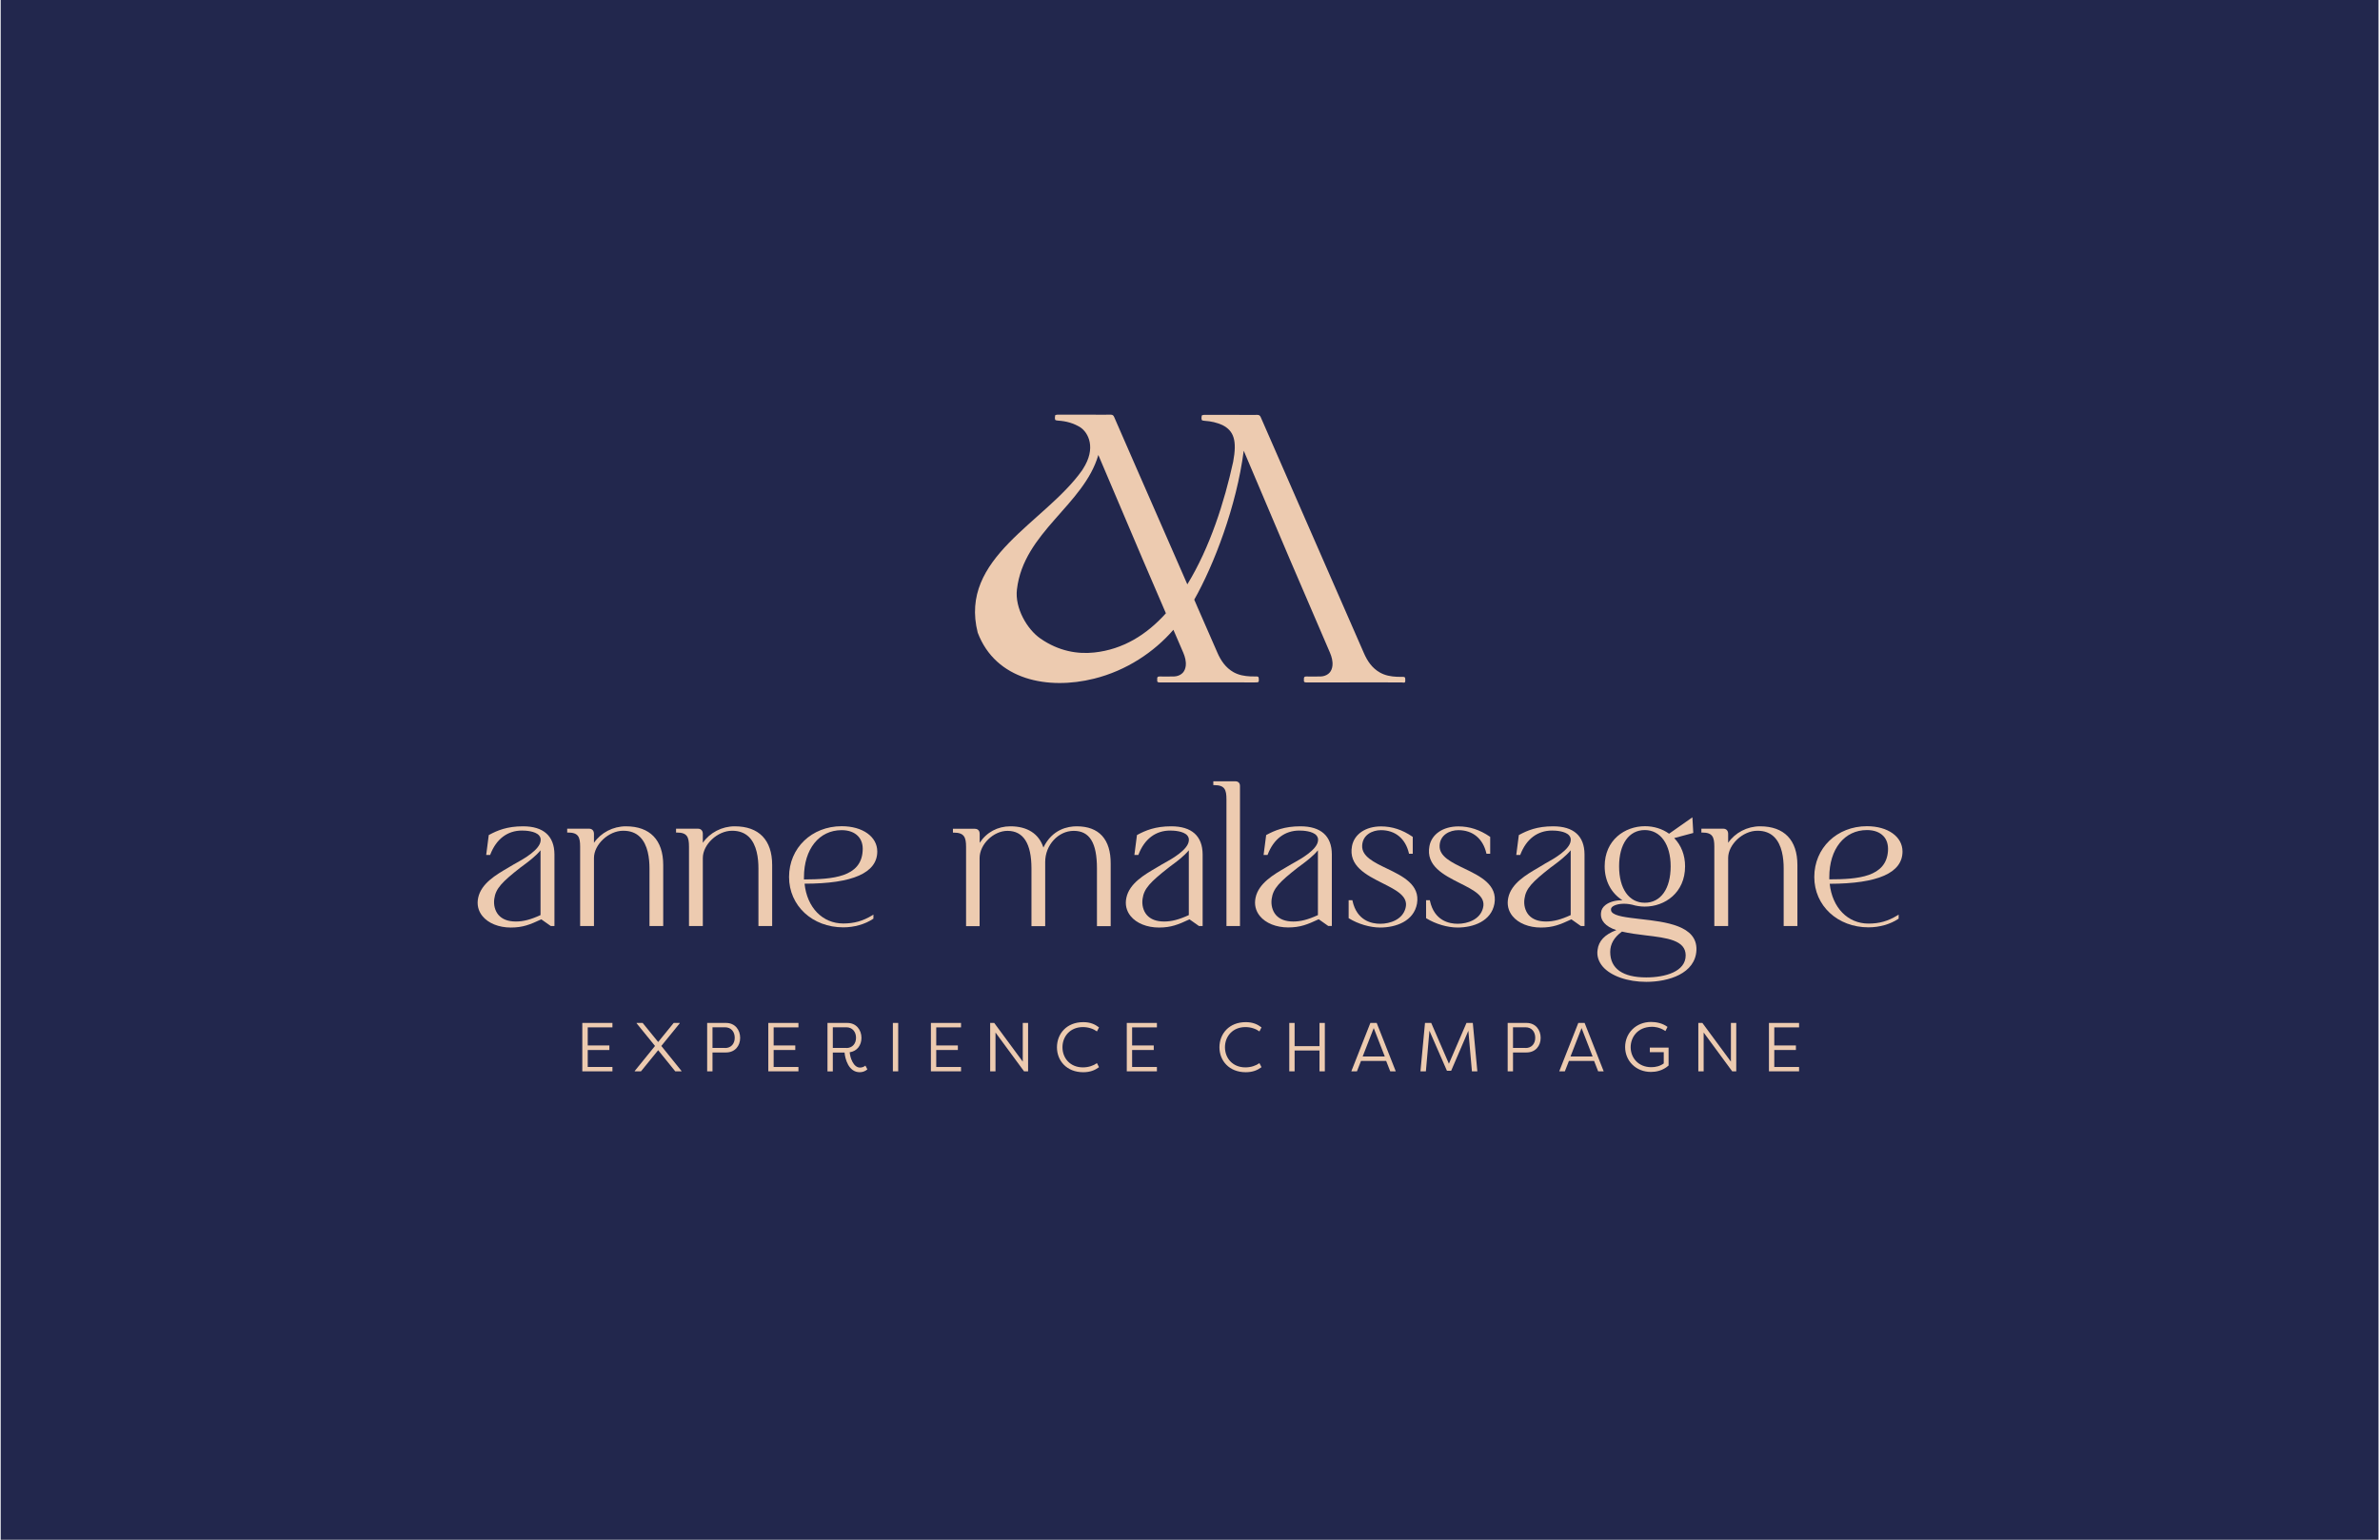 <?xml version="1.0" encoding="utf-8"?>
<!-- Generator: Adobe Illustrator 28.2.0, SVG Export Plug-In . SVG Version: 6.00 Build 0)  -->
<svg version="1.1" xmlns="http://www.w3.org/2000/svg" xmlns:xlink="http://www.w3.org/1999/xlink" x="0px" y="0px"
	 viewBox="0 0 240.94 155.91" style="enable-background:new 0 0 240.94 155.91;" xml:space="preserve">
<style type="text/css">
	.st0{fill:#22274D;}
	.st1{fill:#EDCBB0;}
</style>
<g id="Calque_2">
	<rect x="0.07" y="-0.13" class="st0" width="240.72" height="156.41"/>
</g>
<g id="Calque_1">
	<g>
		<path class="st1" d="M52.95,83.67c-1.62,0-2.61,0.42-3.44,0.87l-0.03,0.02l-0.26,2.01h0.4l0.02-0.05c0.6-1.56,1.73-2.42,3.2-2.42
			c0.39,0,1.34,0.05,1.73,0.49c0.13,0.15,0.19,0.33,0.16,0.55c-0.09,0.92-1.74,1.84-2.44,2.23c-0.12,0.06-0.21,0.12-0.27,0.15
			c-0.18,0.11-0.37,0.22-0.57,0.34c-1.22,0.71-2.73,1.59-3.04,3.04c-0.15,0.69,0,1.33,0.43,1.86c0.59,0.73,1.66,1.16,2.87,1.16
			c1.23,0,1.95-0.3,3.09-0.83l0.95,0.67l0.02,0.01h0.36v-7.26C56.12,84.65,55.02,83.67,52.95,83.67z M54.72,86.1v6.56
			c-1,0.46-1.75,0.65-2.49,0.65c-0.79,0-1.38-0.22-1.77-0.67c-0.35-0.41-0.51-1.02-0.42-1.63c0.14-1.04,0.78-1.7,2.64-3.16
			l0.18-0.13C53.53,87.22,54.23,86.7,54.72,86.1z"/>
		<path class="st1" d="M63.36,83.67c-1.3,0-2.52,0.64-3.23,1.67v-0.91c0-0.32-0.19-0.52-0.5-0.52h-2.21v0.39h0.09
			c1.04,0,1.22,0.46,1.22,1.43v8.04h1.4v-6.89c0-1.37,1.49-2.76,2.95-2.76c0.01,0,0.02,0,0.03,0c0.69,0,1.26,0.21,1.68,0.63
			c0.8,0.79,0.96,2.16,0.96,3.18v5.84h1.39v-6.19C67.14,85.06,65.8,83.67,63.36,83.67z"/>
		<path class="st1" d="M74.38,83.67c-1.3,0-2.52,0.64-3.23,1.67v-0.91c0-0.32-0.19-0.52-0.5-0.52h-2.21v0.39h0.09
			c1.04,0,1.22,0.46,1.22,1.43v8.04h1.4v-6.89c0-1.37,1.49-2.76,2.95-2.76c0.01,0,0.02,0,0.03,0c0.69,0,1.26,0.21,1.69,0.63
			c0.8,0.79,0.96,2.16,0.96,3.18v5.84h1.39v-6.19C78.17,85.06,76.83,83.67,74.38,83.67z"/>
		<path class="st1" d="M88.81,86.22c0-1.5-1.48-2.56-3.6-2.56c-3.04,0-5.33,2.21-5.33,5.14c0,2.91,2.36,5.1,5.49,5.1
			c1.11,0,2.2-0.31,3.02-0.86l0.03-0.02v-0.41l-0.11,0.07c-0.96,0.58-1.84,0.83-2.94,0.83c-2.1,0-3.67-1.61-3.92-4.03
			C86.33,89.48,88.81,88.38,88.81,86.22z M87.33,86.18c-0.17,2.63-3.02,2.86-5.94,2.87v-0.23c0-2.84,1.53-4.76,3.81-4.76
			c0.72,0,1.29,0.21,1.67,0.61C87.22,85.04,87.38,85.55,87.33,86.18z"/>
		<path class="st1" d="M109,83.67c-0.88,0-2.47,0.28-3.37,2.15c-0.45-1.39-1.62-2.15-3.34-2.15c-1.29,0-2.41,0.6-3.11,1.67v-0.92
			c0-0.24-0.13-0.5-0.5-0.5h-2.21v0.39h0.11c1.03,0,1.22,0.48,1.22,1.43v8.04h1.37v-6.89c0-1.39,1.4-2.76,2.82-2.76
			c1.61,0,2.43,1.28,2.43,3.81v5.84h1.39v-6.5c0-1.71,1.32-3.15,2.89-3.15c1.61,0,2.35,1.21,2.35,3.81v5.84h1.39v-6.31
			C112.46,84.98,111.26,83.67,109,83.67z"/>
		<path class="st1" d="M118.57,83.67c-1.62,0-2.61,0.42-3.44,0.87l-0.03,0.02l-0.26,2.01h0.4l0.02-0.05c0.6-1.56,1.73-2.42,3.2-2.42
			c0.39,0,1.34,0.05,1.73,0.49c0.13,0.15,0.19,0.33,0.16,0.55c-0.09,0.92-1.74,1.84-2.44,2.23c-0.12,0.06-0.21,0.12-0.27,0.15
			c-0.18,0.11-0.37,0.22-0.57,0.34c-1.22,0.71-2.73,1.59-3.04,3.04c-0.15,0.69,0,1.33,0.43,1.86c0.59,0.73,1.66,1.16,2.87,1.16
			c1.23,0,1.95-0.3,3.09-0.83l0.95,0.67l0.02,0.01h0.36v-7.26C121.74,84.65,120.64,83.67,118.57,83.67z M120.35,86.1v6.56
			c-1,0.46-1.75,0.65-2.49,0.65c-0.79,0-1.38-0.22-1.77-0.67c-0.35-0.41-0.51-1.02-0.42-1.63c0.14-1.04,0.78-1.7,2.64-3.16
			l0.18-0.14C119.16,87.22,119.85,86.7,120.35,86.1z"/>
		<path class="st1" d="M125.04,79.11h-2.21v0.39h0.11c1.04,0,1.22,0.46,1.22,1.43v12.84h1.37V79.61
			C125.54,79.29,125.36,79.11,125.04,79.11z"/>
		<path class="st1" d="M131.65,83.67c-1.62,0-2.61,0.42-3.44,0.87l-0.03,0.02l-0.26,2.01h0.4l0.02-0.05c0.6-1.56,1.73-2.42,3.2-2.42
			c0.39,0,1.34,0.05,1.73,0.49c0.13,0.15,0.19,0.33,0.16,0.54c-0.09,0.92-1.74,1.84-2.44,2.23c-0.12,0.06-0.21,0.12-0.27,0.15
			c-0.18,0.11-0.37,0.22-0.57,0.34c-1.22,0.71-2.73,1.59-3.04,3.04c-0.15,0.69,0,1.33,0.43,1.86c0.59,0.73,1.66,1.16,2.87,1.16
			c1.23,0,1.95-0.3,3.09-0.83l0.95,0.67l0.02,0.01h0.36v-7.26C134.82,84.65,133.72,83.67,131.65,83.67z M133.42,86.1v6.56
			c-1,0.46-1.75,0.65-2.49,0.65c-0.79,0-1.38-0.22-1.77-0.67c-0.35-0.41-0.51-1.02-0.42-1.63c0.14-1.04,0.78-1.7,2.64-3.16
			l0.18-0.13C132.23,87.22,132.93,86.7,133.42,86.1z"/>
		<path class="st1" d="M140.41,87.95c-1.31-0.63-2.56-1.23-2.51-2.32v0c0.04-1.08,1.01-1.57,1.9-1.57c1.45,0,2.48,0.85,2.83,2.33
			l0.01,0.06h0.38v-1.71l-0.03-0.02c-1.02-0.7-2.06-1.04-3.18-1.04c-1.56,0-2.71,0.78-2.94,1.99c-0.38,2.01,1.45,2.93,3.07,3.75
			c1.43,0.72,2.67,1.34,2.35,2.53c-0.3,1.17-1.57,1.59-2.56,1.59c-0.86,0-2.37-0.3-2.81-2.33l-0.01-0.06h-0.38v1.82l0.03,0.02
			c0.94,0.58,2.15,0.93,3.16,0.93c1.59,0,3.41-0.64,3.73-2.42C143.78,89.58,141.99,88.71,140.41,87.95z"/>
		<path class="st1" d="M148.25,87.95c-1.31-0.63-2.56-1.23-2.51-2.32v0c0.04-1.08,1.01-1.57,1.9-1.57c1.45,0,2.48,0.85,2.83,2.33
			l0.01,0.06h0.38v-1.71l-0.03-0.02c-1.02-0.7-2.06-1.04-3.18-1.04c-1.56,0-2.71,0.78-2.94,1.99c-0.38,2.01,1.45,2.93,3.07,3.75
			c1.43,0.72,2.67,1.34,2.35,2.53c-0.3,1.17-1.57,1.59-2.56,1.59c-0.86,0-2.37-0.3-2.81-2.33l-0.01-0.06h-0.38v1.82l0.03,0.02
			c0.94,0.58,2.15,0.93,3.16,0.93c1.59,0,3.41-0.64,3.73-2.42C151.62,89.58,149.83,88.71,148.25,87.95z"/>
		<path class="st1" d="M157.23,83.67c-1.62,0-2.61,0.42-3.44,0.87l-0.03,0.02l-0.26,2.01h0.4l0.02-0.05c0.6-1.56,1.73-2.42,3.2-2.42
			c0.39,0,1.34,0.05,1.73,0.49c0.13,0.15,0.19,0.33,0.16,0.54c-0.09,0.92-1.74,1.84-2.44,2.23c-0.12,0.06-0.21,0.12-0.27,0.16
			c-0.18,0.11-0.37,0.22-0.57,0.34c-1.22,0.71-2.73,1.59-3.04,3.04c-0.15,0.69,0,1.33,0.43,1.86c0.59,0.73,1.66,1.16,2.87,1.16
			c1.23,0,1.95-0.3,3.09-0.83l0.95,0.67l0.02,0.01h0.36v-7.26C160.4,84.65,159.31,83.67,157.23,83.67z M159.01,86.1v6.56
			c-1,0.46-1.75,0.65-2.49,0.65c-0.79,0-1.38-0.22-1.77-0.67c-0.35-0.41-0.51-1.02-0.42-1.63c0.14-1.04,0.78-1.7,2.64-3.16
			l0.18-0.13C157.82,87.22,158.51,86.7,159.01,86.1z"/>
		<path class="st1" d="M166.05,93.06c-1.37-0.16-2.56-0.29-2.88-0.71c-0.07-0.09-0.09-0.19-0.08-0.3v0c0.01-0.1,0.08-0.2,0.2-0.28
			c0.34-0.23,1.11-0.36,1.95-0.16c0.39,0.12,0.83,0.19,1.27,0.19c2.03,0,4.08-1.4,4.08-4.08c0-1.12-0.38-2.11-1.1-2.86l1.87-0.5
			l0.06-0.02l-0.09-1.58l-2.36,1.66c-0.67-0.49-1.54-0.76-2.44-0.76c-2.03,0-4.08,1.39-4.08,4.06c0,1.47,0.65,2.71,1.8,3.44
			c-0.66-0.02-1.32,0.16-1.72,0.48c-0.27,0.21-0.42,0.47-0.45,0.78c-0.09,0.79,0.46,1.41,1.55,1.76c-1.18,0.45-1.79,1.1-1.9,2.01
			c-0.09,0.6,0.1,1.18,0.52,1.68c0.83,0.96,2.52,1.55,4.41,1.55c2.27,0,4.97-0.84,5.08-3.21C171.84,93.72,168.63,93.35,166.05,93.06
			z M170.65,96.74c0,1.64-2.06,2.23-3.99,2.23c-2.38,0-3.65-0.89-3.65-2.58c0-0.8,0.39-1.48,1.19-2.06
			c0.76,0.18,1.59,0.28,2.39,0.38C168.77,94.97,170.65,95.2,170.65,96.74z M163.91,87.72c0-2.26,1-3.67,2.6-3.67
			c1.59,0,2.62,1.44,2.62,3.67c0,2.27-1,3.69-2.62,3.69C164.91,91.41,163.91,89.99,163.91,87.72z"/>
		<path class="st1" d="M178.18,83.67c-1.3,0-2.52,0.64-3.23,1.67v-0.91c0-0.32-0.19-0.52-0.5-0.52h-2.21v0.39h0.09
			c1.04,0,1.22,0.46,1.22,1.43v8.04h1.4v-6.89c0-1.37,1.49-2.76,2.95-2.76c0.01,0,0.02,0,0.03,0c0.69,0,1.26,0.21,1.68,0.63
			c0.8,0.79,0.96,2.16,0.96,3.18v5.84h1.39v-6.19C181.96,85.06,180.62,83.67,178.18,83.67z"/>
		<path class="st1" d="M189.16,93.52c-2.1,0-3.67-1.61-3.93-4.03c4.89-0.01,7.37-1.11,7.37-3.27c0-1.5-1.48-2.56-3.6-2.56
			c-3.04,0-5.33,2.21-5.33,5.14c0,2.91,2.36,5.1,5.49,5.1c1.1,0,2.2-0.31,3.02-0.86l0.03-0.02v-0.41l-0.11,0.07
			C191.14,93.27,190.26,93.52,189.16,93.52z M185.19,89.04v-0.23c0-2.84,1.53-4.76,3.81-4.76c0.72,0,1.29,0.21,1.67,0.61
			c0.35,0.37,0.5,0.88,0.46,1.51C190.95,88.8,188.11,89.04,185.19,89.04z"/>
	</g>
	<path class="st1" d="M110.78,66.07c-1.65,0.18-3.58-0.11-5.46-1.42c-1.33-0.92-2.6-3.07-2.37-4.97c0.68-5.79,6.77-8.54,8.24-13.61
		l4.47,10.52c0.79,1.84,1.58,3.68,2.37,5.51C116.08,64.27,113.69,65.76,110.78,66.07 M142.26,68.72c-0.01-0.12-0.06-0.18-0.18-0.18
		c-0.22,0-0.45,0-0.67-0.01c-0.6-0.03-1.18-0.13-1.71-0.43c-0.8-0.45-1.28-1.17-1.63-1.98c-0.67-1.51-1.32-3.03-1.99-4.55
		c-1.34-3.06-2.68-6.11-4.01-9.17c-1.48-3.39-2.96-6.77-4.44-10.16c-0.07-0.16-0.16-0.23-0.34-0.23c-0.66,0.01-1.32,0-1.98,0
		c-1.14,0-2.29,0-3.43,0c-0.07,0-0.21,0.04-0.22,0.07c-0.03,0.15-0.04,0.3,0,0.44c0.02,0.06,0.18,0.08,0.29,0.09
		c0.64,0.04,1.25,0.18,1.8,0.43c1.17,0.59,1.49,1.58,1.09,3.72c-0.88,4.03-2.35,8.68-4.64,12.41c-0.99-2.26-1.98-4.53-2.97-6.79
		c-1.48-3.39-2.97-6.77-4.44-10.16c-0.07-0.16-0.16-0.23-0.34-0.23c-0.66,0.01-1.32,0-1.98,0c-1.15,0-2.29,0-3.44,0
		c-0.07,0-0.21,0.04-0.21,0.07c-0.03,0.15-0.04,0.3,0,0.44c0.02,0.06,0.18,0.08,0.29,0.09c0.83,0.05,1.59,0.26,2.27,0.69
		c0.79,0.53,1.63,2.08,0.25,4.21c-0.04,0.06-0.06,0.1-0.08,0.13c-3.78,5.34-12.5,8.83-10.57,16.44c1.83,4.83,7.14,5.82,11.78,4.66
		c3.27-0.81,6.09-2.7,8.03-4.95c0.33,0.77,0.66,1.55,1,2.32c0.18,0.43,0.3,0.86,0.25,1.33c-0.07,0.57-0.39,0.93-0.95,1.05
		c-0.14,0.03-0.29,0.03-0.43,0.03c-0.42,0-0.84,0.01-1.26,0c-0.19-0.01-0.27,0.07-0.25,0.25c0.01,0.04,0.01,0.08,0,0.12
		c-0.02,0.17,0.05,0.23,0.23,0.23c1.01,0,2.03,0,3.04,0c2.2,0,4.41-0.01,6.61,0c0.42,0,0.43-0.01,0.4-0.42
		c-0.01-0.12-0.06-0.18-0.18-0.18c-0.22,0-0.45,0-0.67-0.01c-0.6-0.03-1.18-0.13-1.71-0.43c-0.79-0.45-1.28-1.17-1.63-1.98
		c-0.67-1.51-1.32-3.03-1.99-4.55c-0.12-0.27-0.23-0.54-0.35-0.81c1.98-3.49,4.28-9.45,5.01-15.08l4.63,10.91
		c1.37,3.18,2.73,6.36,4.1,9.54c0.18,0.43,0.3,0.86,0.25,1.33c-0.07,0.57-0.39,0.93-0.95,1.05c-0.14,0.03-0.29,0.03-0.43,0.03
		c-0.42,0-0.84,0.01-1.26,0c-0.19-0.01-0.26,0.07-0.25,0.25c0.01,0.04,0.01,0.08,0,0.12c-0.02,0.17,0.05,0.23,0.23,0.23
		c1.01,0,2.03,0,3.04,0c2.2,0,4.41-0.01,6.61,0C142.27,69.15,142.28,69.14,142.26,68.72"/>
	<g>
		<path class="st1" d="M62,108.48h-3.05v-4.9H62v0.45H59.5v1.83h2.19v0.46H59.5v1.72H62V108.48z"/>
		<path class="st1" d="M64.89,108.48h-0.63v-0.04l2.05-2.53l-1.86-2.29v-0.04h0.61l1.57,1.93l1.57-1.93h0.61v0.04l-1.86,2.29
			l2.04,2.53v0.04h-0.63l-1.73-2.14L64.89,108.48z"/>
		<path class="st1" d="M71.59,108.48v-4.9h1.91c0.92,0,1.43,0.71,1.43,1.51c0,0.81-0.52,1.48-1.43,1.48h-1.37v1.91H71.59z
			 M73.4,106.12c0.62,0,0.98-0.44,0.98-1.04c0-0.6-0.36-1.06-0.98-1.06h-1.27v2.09H73.4z"/>
		<path class="st1" d="M80.83,108.48h-3.05v-4.9h3.05v0.45h-2.51v1.83h2.19v0.46h-2.19v1.72h2.51V108.48z"/>
		<path class="st1" d="M83.77,108.48v-4.9h2.01c0.91,0,1.43,0.71,1.43,1.51c0,0.74-0.43,1.35-1.19,1.46
			c0.04,0.56,0.38,1.55,1.04,1.55c0.22,0,0.41-0.08,0.55-0.2c0.06,0.13,0.13,0.25,0.2,0.38c-0.22,0.2-0.5,0.29-0.78,0.29
			c-1.13,0-1.48-1.37-1.53-1.99h-1.19v1.91H83.77z M85.68,106.12c0.61,0,0.98-0.44,0.98-1.04c0-0.6-0.37-1.06-0.98-1.06h-1.37v2.09
			H85.68z"/>
		<path class="st1" d="M90.93,108.48h-0.54v-4.9h0.54V108.48z"/>
		<path class="st1" d="M97.29,108.48h-3.05v-4.9h3.05v0.45h-2.51v1.83h2.19v0.46h-2.19v1.72h2.51V108.48z"/>
		<path class="st1" d="M100.78,104.55v3.93h-0.54v-4.9h0.41l2.89,3.92v-3.92h0.54v4.9h-0.41L100.78,104.55z"/>
		<path class="st1" d="M109.66,103.5c0.71,0,1.18,0.21,1.6,0.53l-0.21,0.41c-0.34-0.25-0.84-0.44-1.42-0.44
			c-1.29,0-2.07,0.94-2.07,2.04c0,1.11,0.78,2.04,2.07,2.04c0.57,0,1.07-0.18,1.42-0.43l0.21,0.41c-0.42,0.31-0.9,0.51-1.6,0.51
			c-1.67,0-2.66-1.16-2.66-2.53C107.01,104.66,107.99,103.5,109.66,103.5z"/>
		<path class="st1" d="M117.12,108.48h-3.05v-4.9h3.05v0.45h-2.51v1.83h2.19v0.46h-2.19v1.72h2.51V108.48z"/>
		<path class="st1" d="M126.11,103.5c0.71,0,1.18,0.21,1.6,0.53l-0.21,0.41c-0.34-0.25-0.84-0.44-1.42-0.44
			c-1.29,0-2.07,0.94-2.07,2.04c0,1.11,0.78,2.04,2.07,2.04c0.57,0,1.07-0.18,1.42-0.43l0.21,0.41c-0.42,0.31-0.9,0.51-1.6,0.51
			c-1.67,0-2.66-1.16-2.66-2.53C123.46,104.66,124.44,103.5,126.11,103.5z"/>
		<path class="st1" d="M131.06,106.37v2.11h-0.54v-4.9h0.54v2.35h2.52v-2.35h0.54v4.9h-0.54v-2.11H131.06z"/>
		<path class="st1" d="M137.78,107.43l-0.41,1.05h-0.57l1.93-4.9h0.64l1.93,4.9h-0.56l-0.41-1.05H137.78z M140.19,106.98l-1.12-2.88
			l-1.12,2.88H140.19z"/>
		<path class="st1" d="M144.71,104.37l-0.36,4.11h-0.55l0.46-4.9h0.63l1.79,4.13l1.78-4.13h0.64l0.46,4.9h-0.55l-0.36-4.11
			l-1.74,4.05h-0.43L144.71,104.37z"/>
		<path class="st1" d="M152.63,108.48v-4.9h1.91c0.92,0,1.43,0.71,1.43,1.51c0,0.81-0.52,1.48-1.43,1.48h-1.37v1.91H152.63z
			 M154.44,106.12c0.62,0,0.98-0.44,0.98-1.04c0-0.6-0.36-1.06-0.98-1.06h-1.27v2.09H154.44z"/>
		<path class="st1" d="M158.83,107.43l-0.41,1.05h-0.57l1.93-4.9h0.64l1.93,4.9h-0.56l-0.41-1.05H158.83z M161.23,106.98l-1.12-2.88
			l-1.12,2.88H161.23z"/>
		<path class="st1" d="M165.08,106.04c0,1.04,0.75,2.02,2.09,2.02c0.43,0,0.88-0.1,1.26-0.38v-1.14h-1.41v-0.46h1.9v1.81
			c-0.6,0.54-1.3,0.65-1.79,0.65c-1.53,0-2.61-1.13-2.61-2.52c0-1.42,1.11-2.54,2.63-2.54c0.48,0,1.14,0.11,1.66,0.5l-0.21,0.42
			c-0.61-0.41-1.14-0.43-1.38-0.43C165.74,103.99,165.08,105.07,165.08,106.04z"/>
		<path class="st1" d="M172.47,104.55v3.93h-0.54v-4.9h0.41l2.89,3.92v-3.92h0.54v4.9h-0.41L172.47,104.55z"/>
		<path class="st1" d="M182.13,108.48h-3.05v-4.9h3.05v0.45h-2.51v1.83h2.19v0.46h-2.19v1.72h2.51V108.48z"/>
	</g>
</g>
</svg>
